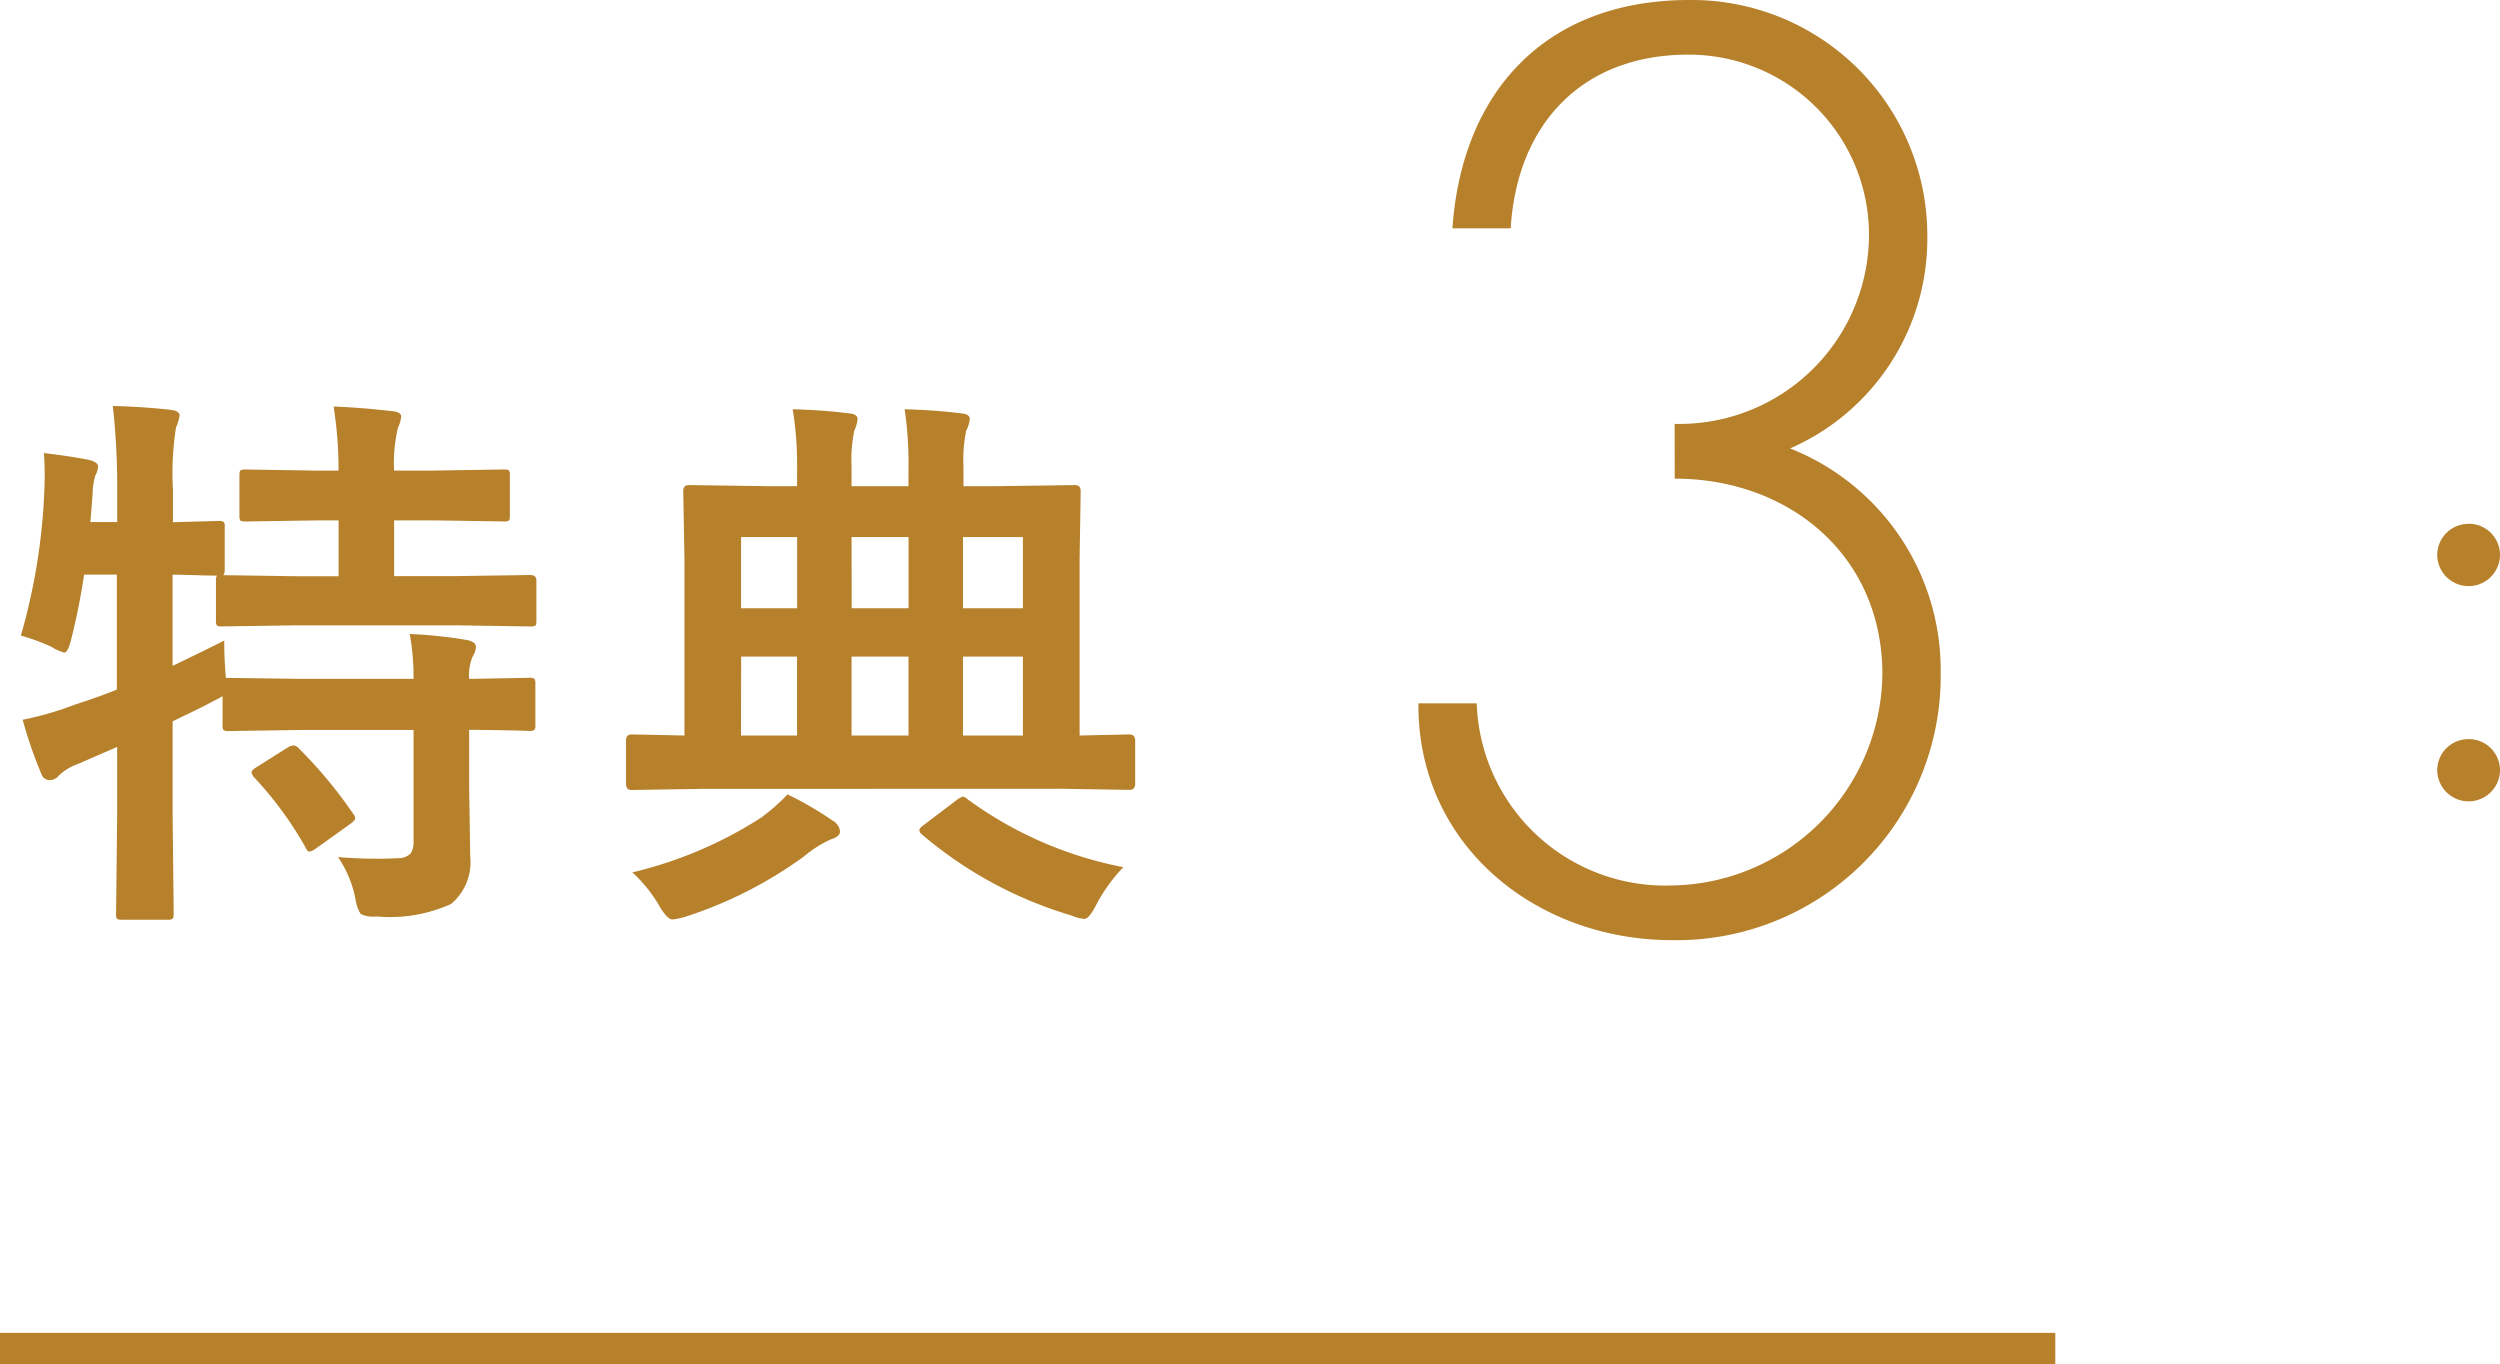 <svg xmlns="http://www.w3.org/2000/svg" xmlns:xlink="http://www.w3.org/1999/xlink" width="80.28" height="43.8" viewBox="0 0 80.28 43.8">
  <defs>
    <clipPath id="a" transform="translate(-0.36 -0.6)">
      <rect width="81" height="45" fill="none"/>
    </clipPath>
  </defs>
  <g clip-path="url(#a)">
    <g>
      <path d="M11.214,28.122q.633.053,1.257.053.351,0,.668-.018A.533.533,0,0,0,13.552,28a.689.689,0,0,0,.088-.4v-3.56H10.1l-2.391.035a.277.277,0,0,1-.176-.035.3.3,0,0,1-.026-.158v-.927a3.507,3.507,0,0,1-.345.184q-.237.132-.659.334l-.6.29v3.006l.035,3.173c0,.094-.015.15-.044.167a.331.331,0,0,1-.167.026H4.28c-.094,0-.15-.012-.167-.035a.3.3,0,0,1-.026-.158l.035-3.157v-2.2l-1.262.549a1.732,1.732,0,0,0-.6.36.392.392,0,0,1-.308.158.283.283,0,0,1-.264-.2,13.854,13.854,0,0,1-.6-1.74,9.9,9.9,0,0,0,1.67-.483q.667-.212,1.354-.483V19.051H3.06a20.612,20.612,0,0,1-.413,2.074c-.07.287-.144.431-.22.431a1.4,1.4,0,0,1-.413-.185,6.51,6.51,0,0,0-.984-.36A19.532,19.532,0,0,0,1.786,16.3c.006-.158.009-.31.009-.457q0-.369-.026-.694.888.105,1.45.22c.193.047.29.117.29.211a.7.7,0,0,1-.088.29,2.208,2.208,0,0,0-.088.615l-.07.879h.861V16.353a23.7,23.7,0,0,0-.141-2.716q.975.025,1.854.123c.193.023.29.085.29.185a1.423,1.423,0,0,1-.114.378,9.431,9.431,0,0,0-.1,2v1.046l1.452-.04a.306.306,0,0,1,.185.035.238.238,0,0,1,.026.141v1.389c0,.1-.018.158-.053.176l2.4.035h1.31V17.312H10.49l-2.23.034c-.106,0-.167-.012-.185-.035a.3.3,0,0,1-.026-.158V15.87c0-.094.011-.15.035-.167a.364.364,0,0,1,.176-.026l2.232.035h.738a12.537,12.537,0,0,0-.158-2.057q.809.026,1.89.149c.187.017.281.076.281.176a1.13,1.13,0,0,1-.105.36,4.866,4.866,0,0,0-.123,1.371h1.257l2.268-.035c.094,0,.149.012.167.035a.3.3,0,0,1,.026.158v1.283c0,.094-.012.15-.035.167a.278.278,0,0,1-.158.026l-2.268-.035H13.016V19.1h1.978l2.391-.035c.133,0,.2.059.2.176v1.283c0,.094-.012.15-.035.167a.331.331,0,0,1-.167.026l-2.389-.037H9.923l-2.435.035c-.094,0-.15-.012-.167-.035a.3.3,0,0,1-.026-.158V19.245a.235.235,0,0,1,.035-.161l-.47-.006q-.449-.018-.958-.026v2.932q1.41-.683,1.658-.815,0,.6.053,1.2h.1L10.1,22.4H13.64a7.567,7.567,0,0,0-.123-1.441,14.519,14.519,0,0,1,1.837.193c.193.041.29.115.29.22a.663.663,0,0,1-.105.308,1.548,1.548,0,0,0-.114.721l1.925-.035a.277.277,0,0,1,.176.035.3.3,0,0,1,.026.158v1.318a.271.271,0,0,1-.031.163.283.283,0,0,1-.171.031l-.246-.009q-.729-.018-1.679-.026v1.837L15.46,28.1a1.752,1.752,0,0,1-.616,1.529,4.768,4.768,0,0,1-2.391.4.923.923,0,0,1-.51-.079,1.191,1.191,0,0,1-.167-.475A3.578,3.578,0,0,0,11.214,28.122ZM9.58,24.615a.5.5,0,0,1,.211-.079.268.268,0,0,1,.167.1,14.332,14.332,0,0,1,1.74,2.092.3.3,0,0,1,.07.149c0,.041-.059.106-.176.193l-1.081.773a.544.544,0,0,1-.211.105q-.071,0-.132-.141a11.605,11.605,0,0,0-1.652-2.25.316.316,0,0,1-.079-.158c0-.041.055-.1.167-.167Zm13.274,1.318-2.215.035c-.118,0-.176-.067-.176-.2V24.384c0-.133.058-.2.176-.2l1.7.035V18.55L22.3,16.37c0-.129.061-.193.185-.193l2.5.035h.971v-.519a11.182,11.182,0,0,0-.141-1.951q.966.025,1.811.132c.181.017.272.076.272.176a1.055,1.055,0,0,1-.105.378,4.633,4.633,0,0,0-.088,1.151v.633h1.828v-.519a11.79,11.79,0,0,0-.123-1.951q.966.025,1.819.132c.181.017.272.076.272.176a1,1,0,0,1-.114.378,4.633,4.633,0,0,0-.088,1.151v.633h1.1l2.479-.035c.123,0,.185.064.185.193l-.035,2.18v5.669l1.6-.035c.123,0,.185.067.185.2v1.38c0,.133-.062.2-.185.2l-2.215-.035Zm8.429-1.714h1.925V21.684H31.283Zm-3.577,0h1.828V21.684H27.706Zm-3.551,0h1.8V21.684H24.16Zm9.053-6.372H31.283v2.285h1.925Zm-5.5,2.285h1.828V17.847h-1.83Zm-3.551,0h1.8V17.847h-1.8Zm-3.491,8.482a13.3,13.3,0,0,0,4.122-1.749,6.008,6.008,0,0,0,.861-.756,10.979,10.979,0,0,1,1.45.844.452.452,0,0,1,.237.343c0,.111-.1.2-.29.255a3.7,3.7,0,0,0-.861.545,13.5,13.5,0,0,1-3.814,1.942,2.429,2.429,0,0,1-.413.088c-.112,0-.249-.138-.413-.413A4.534,4.534,0,0,0,20.666,28.614Zm15.767-.167a5.3,5.3,0,0,0-.873,1.213q-.23.448-.378.448a1.266,1.266,0,0,1-.4-.105,13.16,13.16,0,0,1-4.822-2.611.214.214,0,0,1-.079-.132c0-.047.058-.111.176-.193l1.02-.773a.661.661,0,0,1,.2-.114.359.359,0,0,1,.158.088A12.458,12.458,0,0,0,36.433,28.447Z" transform="translate(-0.36 -0.6)" fill="#b7802a"/>
      <path d="M54.138,15.97c3.666,0,6.669,2.457,6.669,6.279a6.867,6.867,0,0,1-6.786,6.786,6.055,6.055,0,0,1-6.24-5.85H45.909c-.039,4.524,3.744,7.605,8.151,7.605a8.484,8.484,0,0,0,8.619-8.348c0-.1,0-.206,0-.31A7.649,7.649,0,0,0,57.843,15,7.349,7.349,0,0,0,62.25,8.17,7.565,7.565,0,0,0,54.69.6h-.084C50.043.6,47.313,3.486,47,7.932h1.872c.2-3.354,2.3-5.577,5.694-5.577a5.784,5.784,0,0,1,5.811,5.733,6.086,6.086,0,0,1-6.047,6.125c-.065,0-.129,0-.193,0Z" transform="translate(-0.36 -0.6)" fill="#b7802a"/>
      <path d="M79.632,24.335a1,1,0,0,0-1.008.99,1.008,1.008,0,1,0,2.016,0A1,1,0,0,0,79.632,24.335Zm0-6.912a1,1,0,0,0-1.008.99,1.008,1.008,0,1,0,2.016,0,1,1,0,0,0-1.006-.994Z" transform="translate(-0.36 -0.6)" fill="#b7802a"/>
      <rect y="42.8" width="66" height="1" fill="#b7802a"/>
    </g>
  </g>
</svg>
